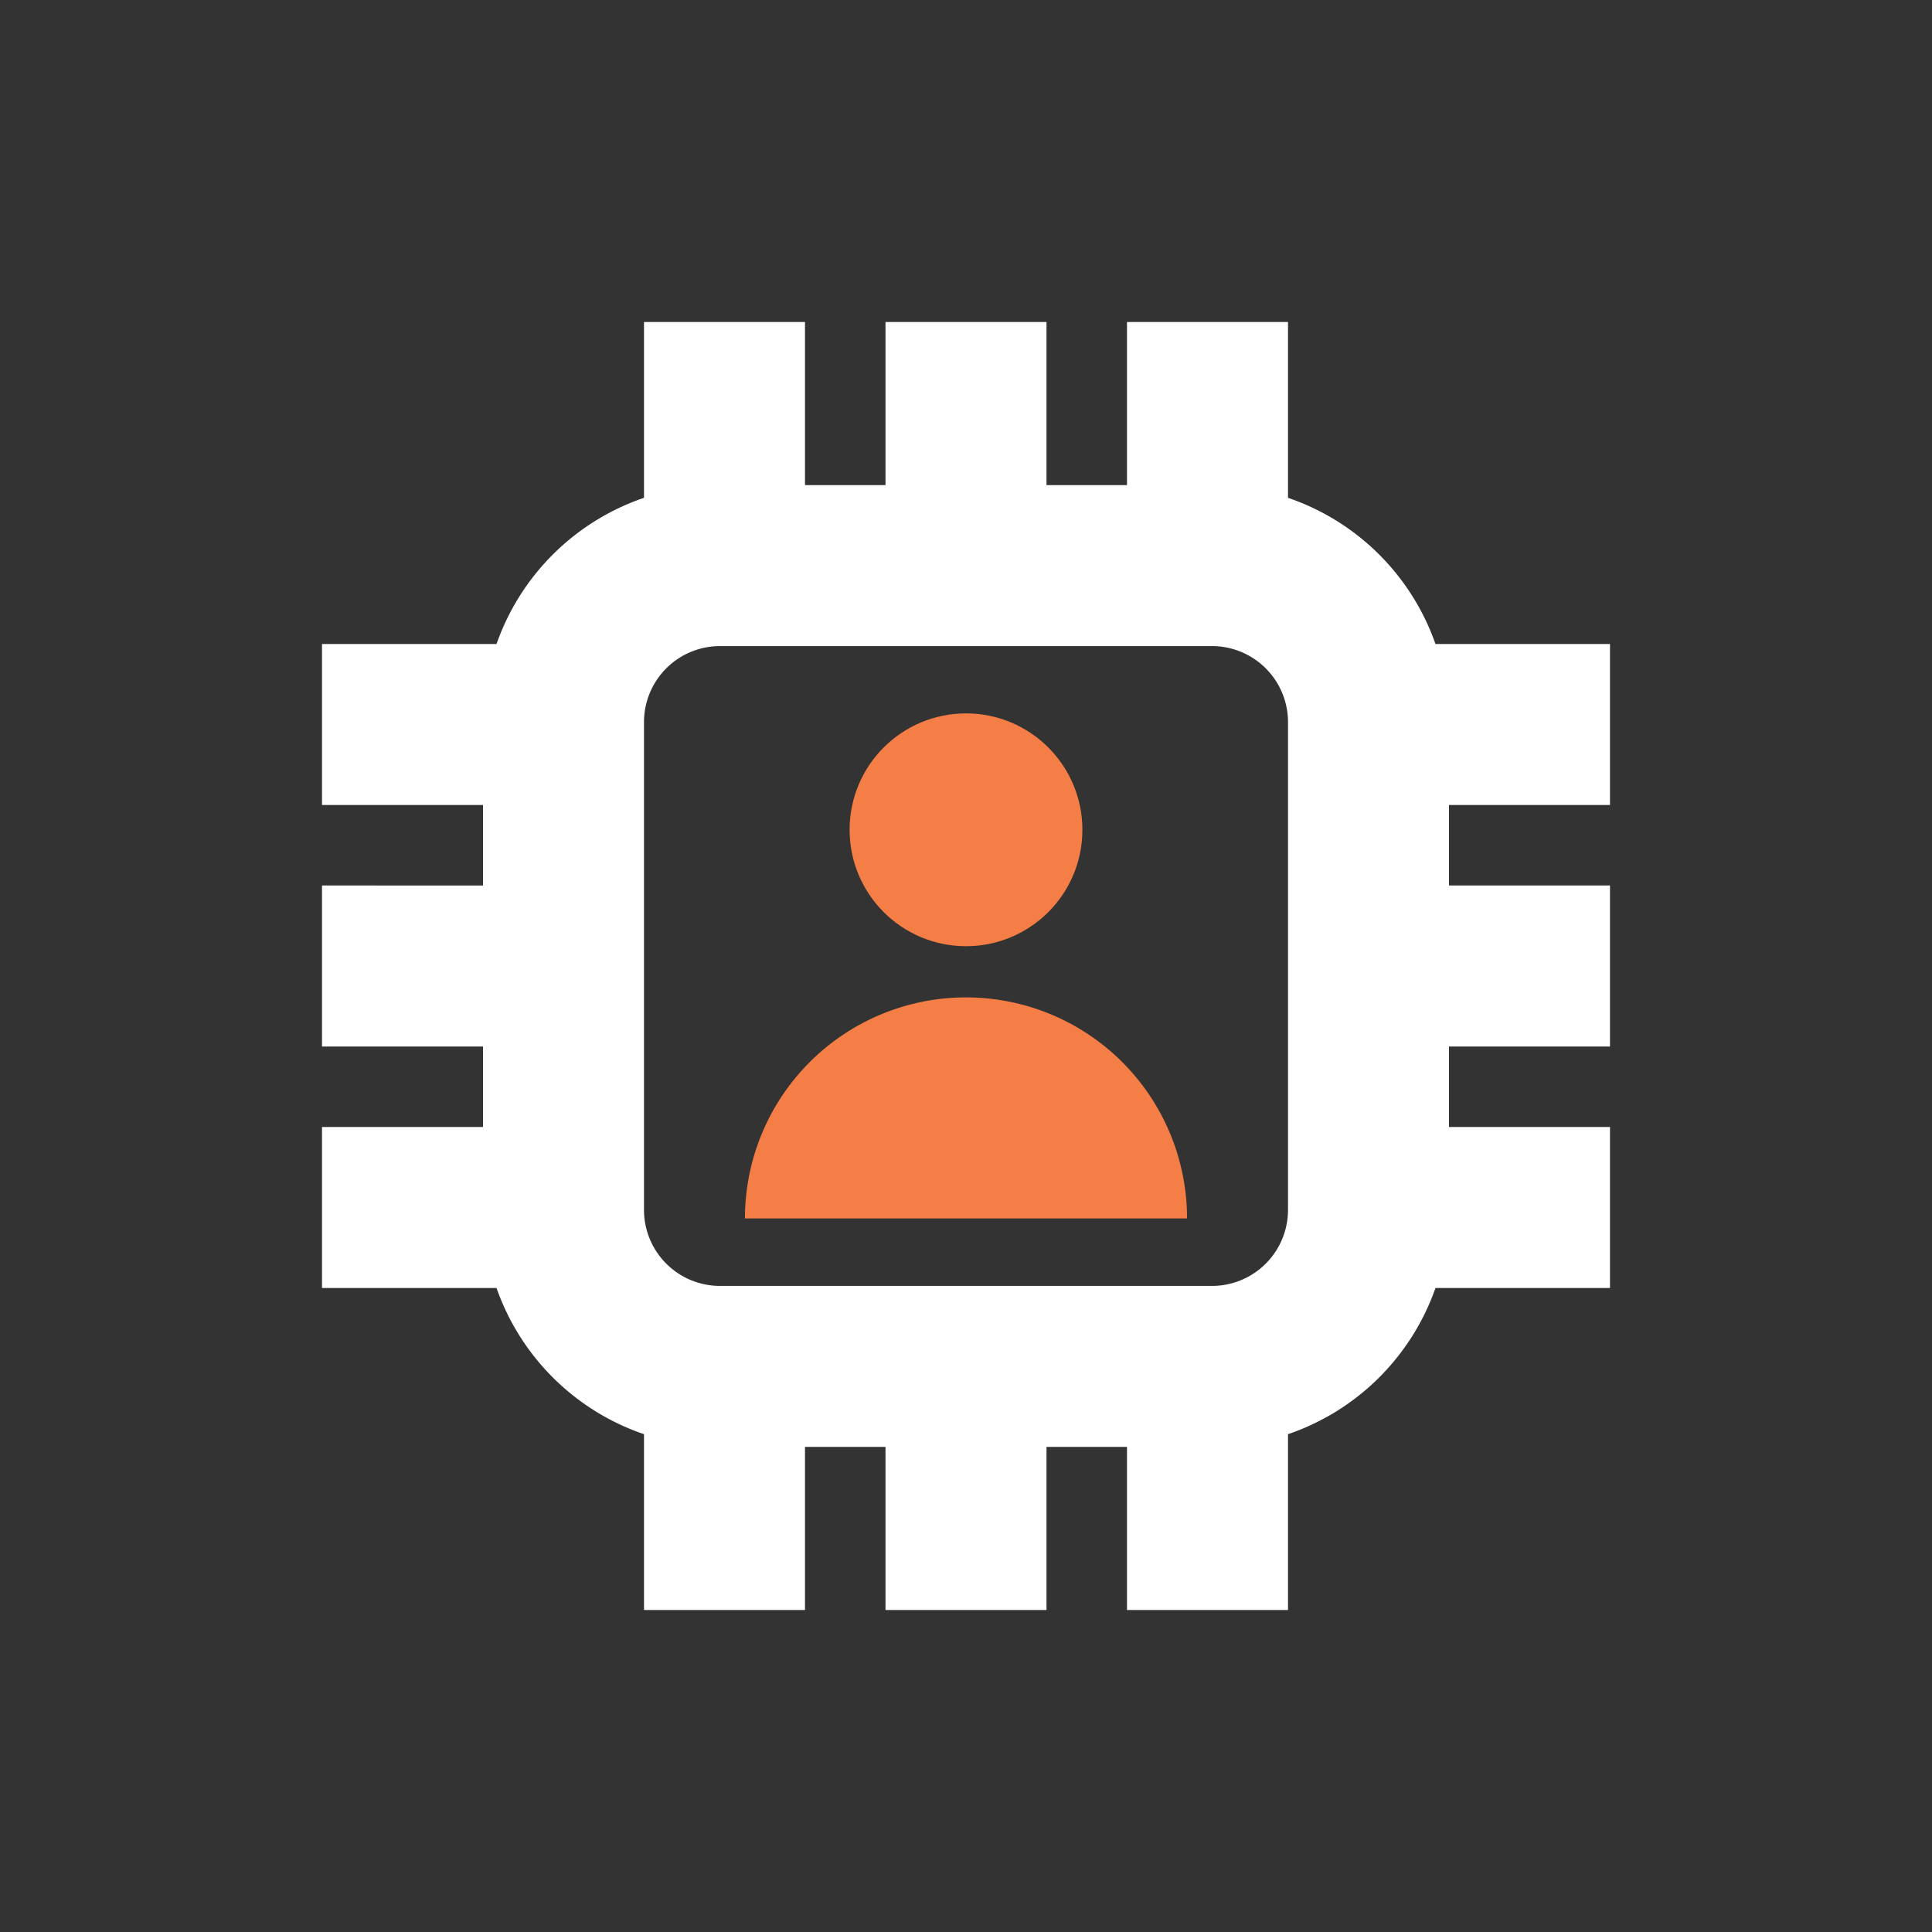 <svg id="Merged" xmlns="http://www.w3.org/2000/svg" viewBox="0 0 120 120"><rect x="0" y="0" width="120" height="120" fill="#333333" stroke="none"/><defs><style>.cls-1{fill:#fff;}.cls-2{fill:#f47e45;}</style></defs><path class="cls-1" d="M100,50V40H89.16A14.75,14.75,0,0,0,80,30.92V20H70V30.13H65V20H55V30.13H50V20H40V30.92A14.75,14.75,0,0,0,30.84,40H20V50H30v5H20V65H30v5H20V80H30.84A14.75,14.75,0,0,0,40,89.08V100H50V89.87h5V100H65V89.87h5V100H80V89.08A14.75,14.75,0,0,0,89.16,80H100V70H90V65h10V55H90V50ZM80,75.15a4.72,4.72,0,0,1-4.71,4.72H44.71A4.72,4.72,0,0,1,40,75.15V44.85a4.72,4.72,0,0,1,4.71-4.72H75.29A4.72,4.72,0,0,1,80,44.85Z"/><path class="cls-2" d="M73.73,75.68a13.73,13.73,0,0,0-27.46,0Z"/><circle class="cls-2" cx="60" cy="51.54" r="7.23"/></svg>